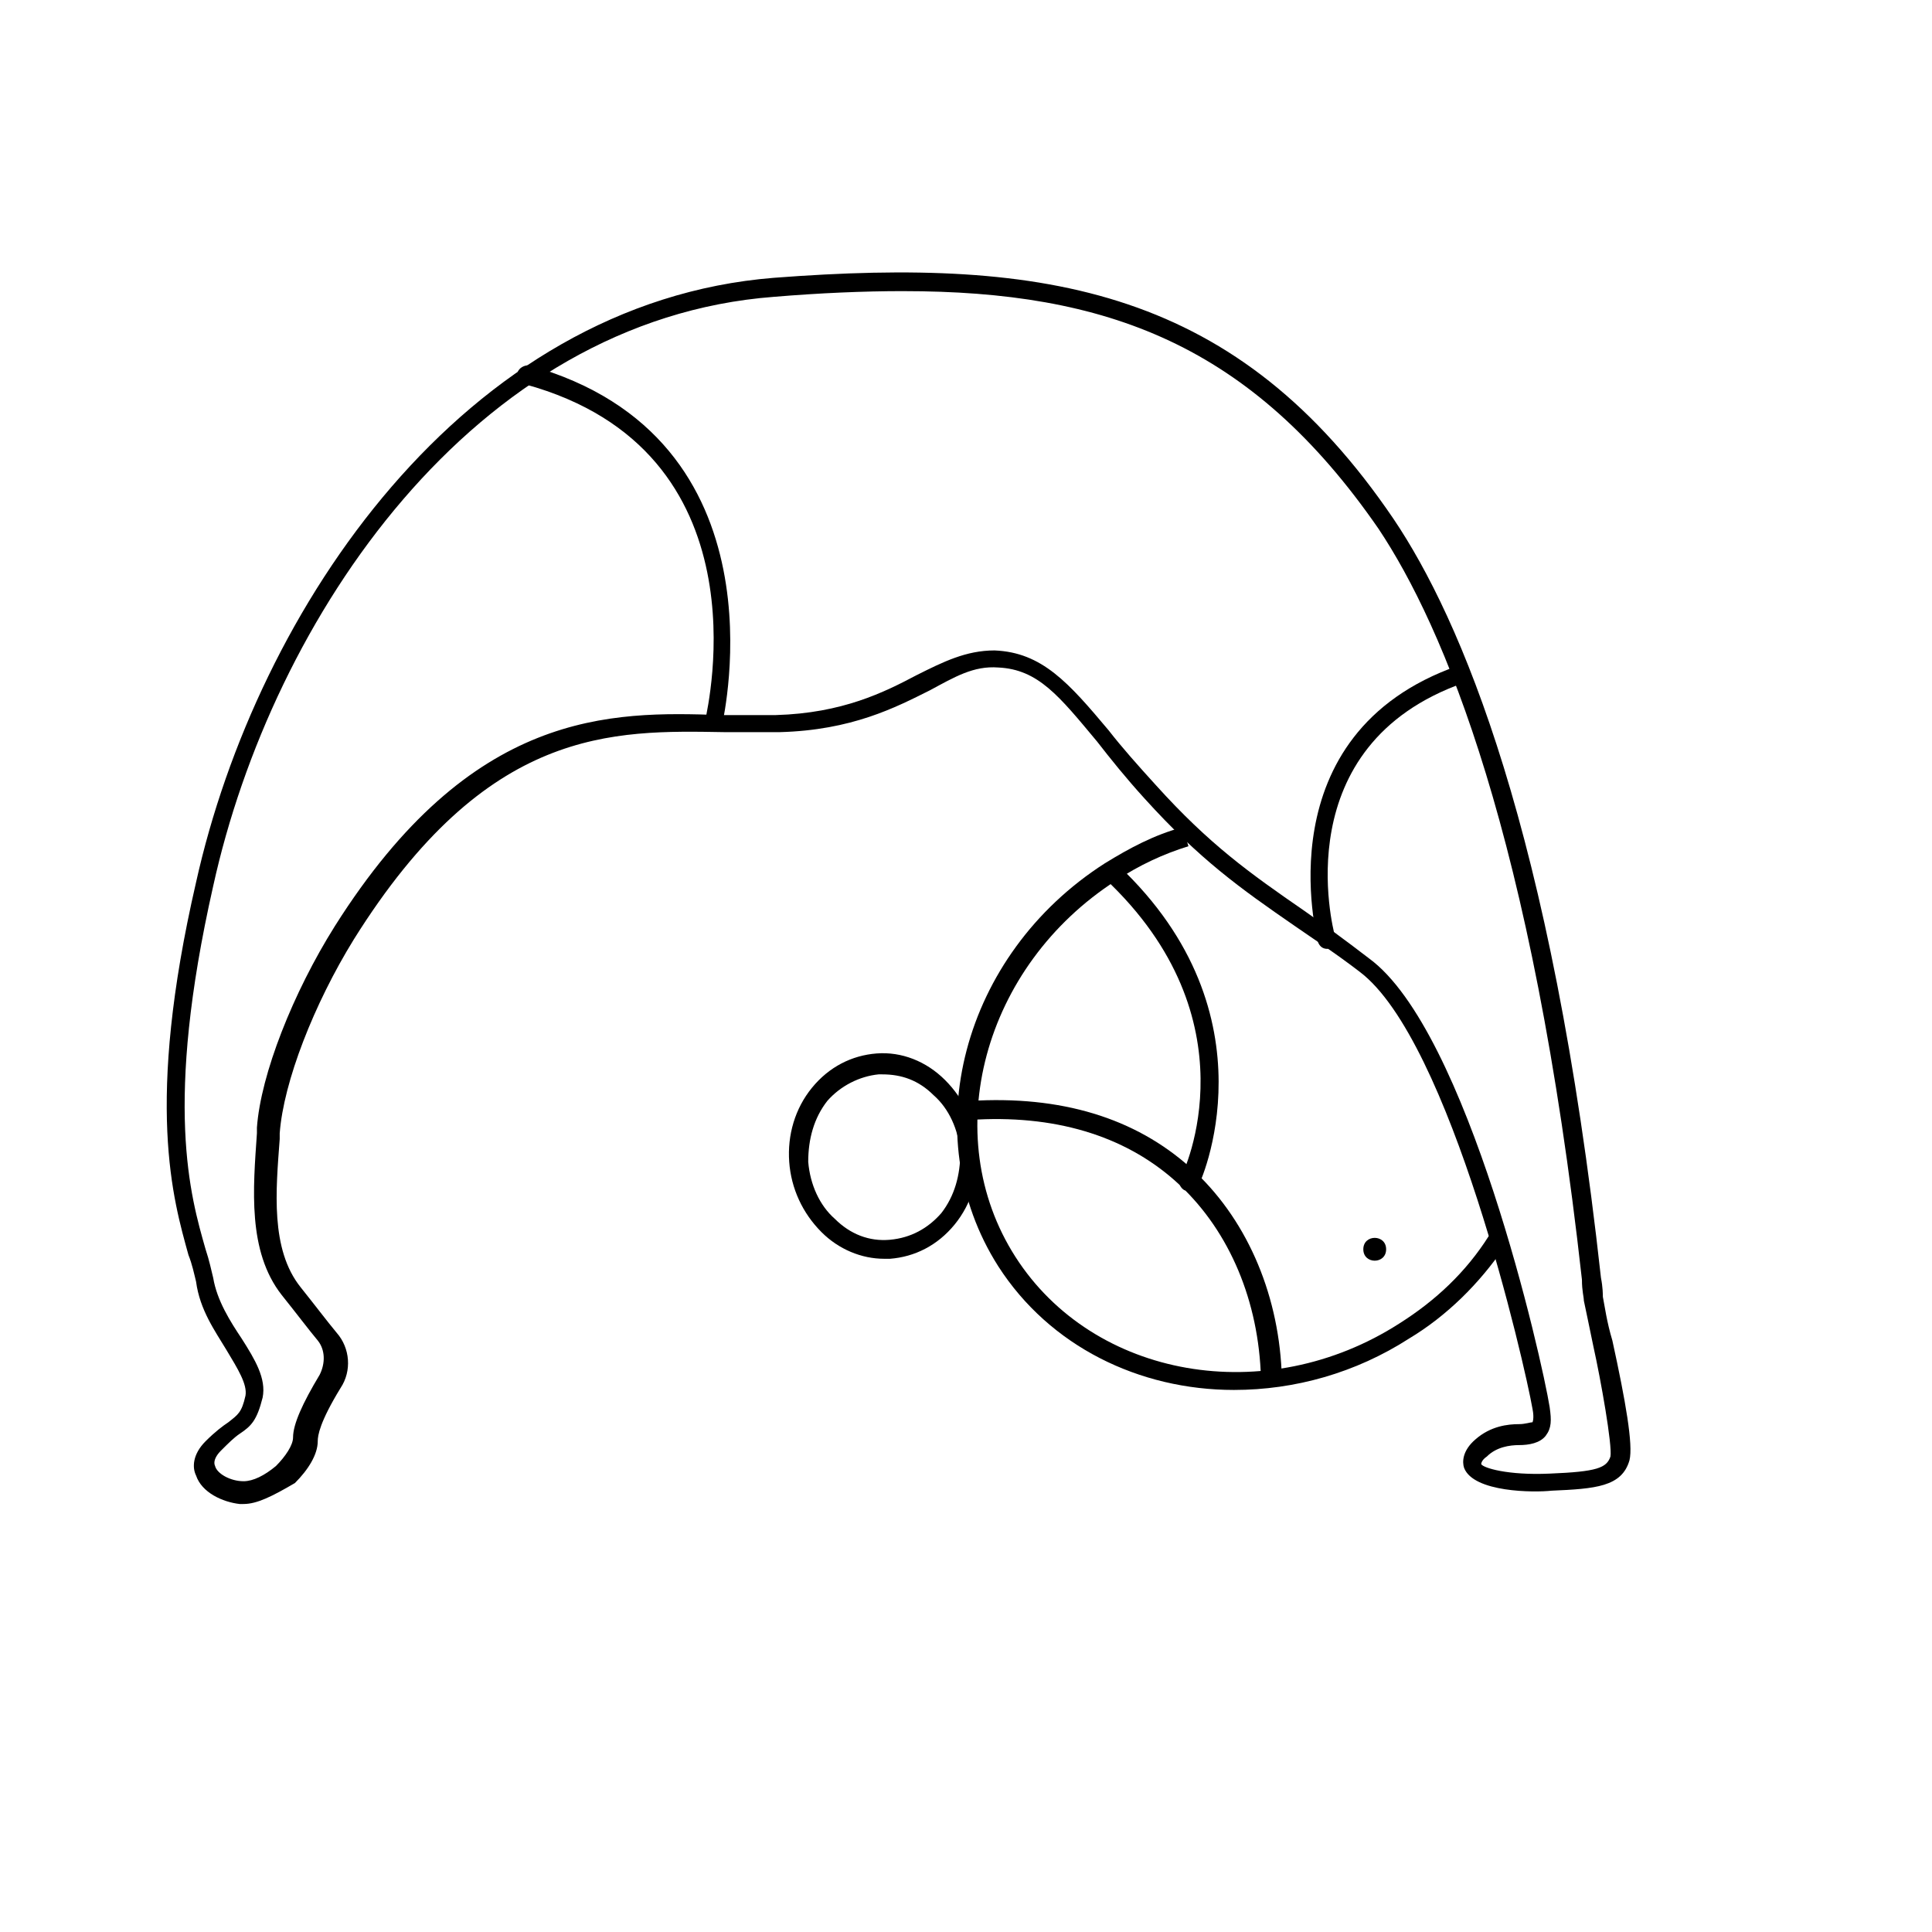 <?xml version="1.0" encoding="UTF-8"?>
<!-- Uploaded to: SVG Repo, www.svgrepo.com, Generator: SVG Repo Mixer Tools -->
<svg fill="#000000" width="800px" height="800px" version="1.1" viewBox="144 144 512 512" xmlns="http://www.w3.org/2000/svg">
 <g>
  <path d="m378.34 477.59c-6.047 0-12.09-2.519-16.625-7.055-5.039-5.039-8.062-11.586-8.566-18.641-0.504-7.055 1.512-14.105 6.047-19.648 4.535-5.543 10.578-8.566 17.129-9.07 6.551-0.504 13.098 2.016 18.137 7.055 5.039 5.039 8.062 11.586 8.566 18.641 0.504 7.055-1.512 14.105-6.047 19.648-4.535 5.543-10.578 8.566-17.129 9.07h-1.512zm-0.504-48.871h-1.008c-5.039 0.504-10.078 3.023-13.602 7.055-3.527 4.535-5.039 10.078-5.039 16.121 0.504 6.047 3.023 11.586 7.055 15.113 4.031 4.031 9.07 6.047 14.609 5.543 5.543-0.504 10.078-3.023 13.602-7.055 3.527-4.535 5.039-10.078 5.039-16.121-0.504-6.047-3.023-11.586-7.055-15.113-4.031-4.031-8.566-5.543-13.602-5.543z"/>
  <path d="m471.04 512.35c-25.191 0-48.871-11.586-62.473-32.746-22.168-34.762-9.574-82.625 28.215-106.81 6.551-4.031 13.098-7.559 20.656-9.574l1.512 5.039c-6.551 2.016-13.098 5.039-19.145 9.07-35.266 22.672-47.359 67.512-26.703 99.754 20.656 32.242 66.504 40.305 101.77 17.633 9.574-6.047 17.633-13.602 23.68-23.176l4.031 3.023c-6.551 9.574-15.113 18.137-25.191 24.184-14.105 9.066-30.23 13.602-46.352 13.602z"/>
  <path d="m511.34 475.07c0 4.031-6.047 4.031-6.047 0s6.047-4.031 6.047 0"/>
  <path d="m480.61 509.83c-1.512 0-2.519-1.008-2.519-2.519-1.008-20.152-9.07-38.289-22.672-50.383-13.602-12.09-32.242-17.633-54.41-16.121-1.512 0-2.519-1.008-2.519-2.519 0-1.512 1.008-2.519 2.519-2.519 24.184-1.512 43.832 4.535 58.441 17.633 14.609 13.098 23.176 32.746 24.184 53.906-0.504 1.516-1.512 2.523-3.023 2.523z"/>
  <path d="m458.95 459.45h-1.008c-1.008-0.504-2.016-2.016-1.008-3.527 1.008-1.512 19.648-41.816-20.152-79.098-1.008-1.008-1.008-2.519 0-3.527 1.008-1.008 2.519-1.008 3.527 0 42.32 39.801 21.664 84.641 21.16 85.145s-1.512 1.008-2.519 1.008z"/>
  <path d="m208.55 542.58h-1.008c-4.535-0.504-10.078-3.023-11.586-7.559-1.008-2.016-1.008-5.543 2.519-9.07 2.519-2.519 4.535-4.031 6.047-5.039 2.519-2.016 3.527-2.519 4.535-7.055 0.504-3.023-2.016-7.055-5.039-12.09-3.023-5.039-7.055-10.578-8.062-18.137-0.504-2.016-1.008-4.535-2.016-7.055-4.031-14.609-11.586-39.801 2.016-98.746 16.121-72.547 71.039-153.66 153.16-160.21 72.547-5.543 122.93 3.023 164.24 63.984 17.633 26.199 41.816 82.121 54.914 201.02 0.504 2.519 0.504 4.535 0.504 5.039 0.504 2.519 1.008 6.551 2.519 11.586 3.527 16.121 5.543 27.711 4.535 31.738-2.016 7.055-9.07 7.559-20.656 8.062-4.535 0.504-20.656 0.504-23.176-6.047-0.504-1.512-0.504-4.535 3.023-7.559 4.031-3.527 8.566-4.031 11.586-4.031 1.512 0 3.023-0.504 3.527-0.504 0 0 0.504-1.008 0-3.527-2.016-11.586-21.664-97.738-45.848-115.88-6.551-5.039-12.09-8.566-17.129-12.09-14.609-10.078-25.191-17.633-39.801-33.754-5.039-5.543-9.07-10.578-12.594-15.113-10.078-12.09-15.617-19.145-26.199-19.648-6.551-0.504-11.586 2.519-18.137 6.047-9.07 4.535-20.656 10.578-39.801 11.082h-14.609c-29.727-0.504-62.977-1.512-98.242 54.914-10.578 17.129-18.641 37.785-19.648 51.387v1.512c-1.008 13.602-2.519 29.223 5.543 39.297 4.031 5.039 7.055 9.07 9.574 12.09 3.527 4.031 4.031 10.078 1.008 14.609-5.543 9.07-6.047 12.594-6.047 14.105 0 3.527-2.519 7.559-6.047 11.082-6.047 3.539-10.078 5.555-13.605 5.555zm174.82-321.43c-10.578 0-22.168 0.504-34.258 1.512-79.602 6.047-133 85.145-148.62 156.18-13.098 57.941-6.043 82.125-2.012 96.23 1.008 3.023 1.512 5.543 2.016 7.559 1.008 6.047 4.535 11.586 7.559 16.121 3.527 5.543 6.551 10.578 5.543 15.617-1.512 6.047-3.023 7.559-6.047 9.574-1.512 1.008-3.023 2.519-5.039 4.535-1.512 1.512-2.016 3.023-1.512 4.031 0.504 2.016 4.031 4.031 7.559 4.031 2.519 0 5.543-1.512 8.566-4.031 2.519-2.519 4.535-5.543 4.535-7.559 0-3.527 2.519-9.07 7.055-16.625 1.512-3.023 1.512-6.551-0.504-9.07-2.519-3.023-5.543-7.055-9.574-12.09-9.07-11.586-7.559-28.215-6.551-42.824v-1.512c1.008-14.105 9.574-35.77 20.656-53.402 36.27-57.438 73.047-56.934 102.27-55.926h14.609c17.633-0.504 28.719-6.047 37.281-10.578 7.055-3.527 13.098-6.551 20.656-6.551 12.594 0.504 19.648 8.566 30.23 21.16 3.527 4.535 7.559 9.07 12.594 14.609 14.105 15.617 24.688 23.176 39.297 33.25 5.039 3.527 10.578 7.559 17.129 12.594 26.199 19.145 45.848 106.3 47.863 118.9 0.504 3.527 0.504 5.543-1.008 7.559-1.512 2.016-4.535 2.519-7.055 2.519s-6.047 0.504-8.566 3.023c-1.512 1.008-1.512 2.016-1.512 2.016 0.504 1.008 7.055 3.023 18.137 2.519 12.594-0.504 15.113-1.512 16.121-4.535 0.504-3.023-2.519-20.152-4.535-29.223-1.008-5.039-2.016-9.574-2.519-12.09 0-1.008-0.504-2.519-0.504-5.543-13.098-117.89-36.777-173.31-53.906-199-33.75-48.867-72.039-62.977-125.95-62.977z"/>
  <path d="m495.72 395.46c-1.008 0-2.016-0.504-2.519-2.016 0-0.504-14.609-54.914 37.281-73.051 1.512-0.504 2.519 0 3.023 1.512 0.504 1.512 0 2.519-1.512 3.023-47.359 16.625-34.762 64.992-34.258 67.008 0.504 1.512-0.504 2.519-1.512 3.023 0 0.5-0.504 0.5-0.504 0.5z"/>
  <path d="m333.5 337.53h-0.504c-1.512-0.504-2.016-1.512-2.016-3.023 0.504-3.023 16.625-71.039-47.863-88.672-1.512-0.504-2.016-1.512-2.016-3.023 0.504-1.512 2.016-2.016 3.023-2.016 69.023 19.145 51.387 93.707 51.387 94.715 0.508 1.012-0.5 2.019-2.012 2.019z"/>
 </g>
</svg>